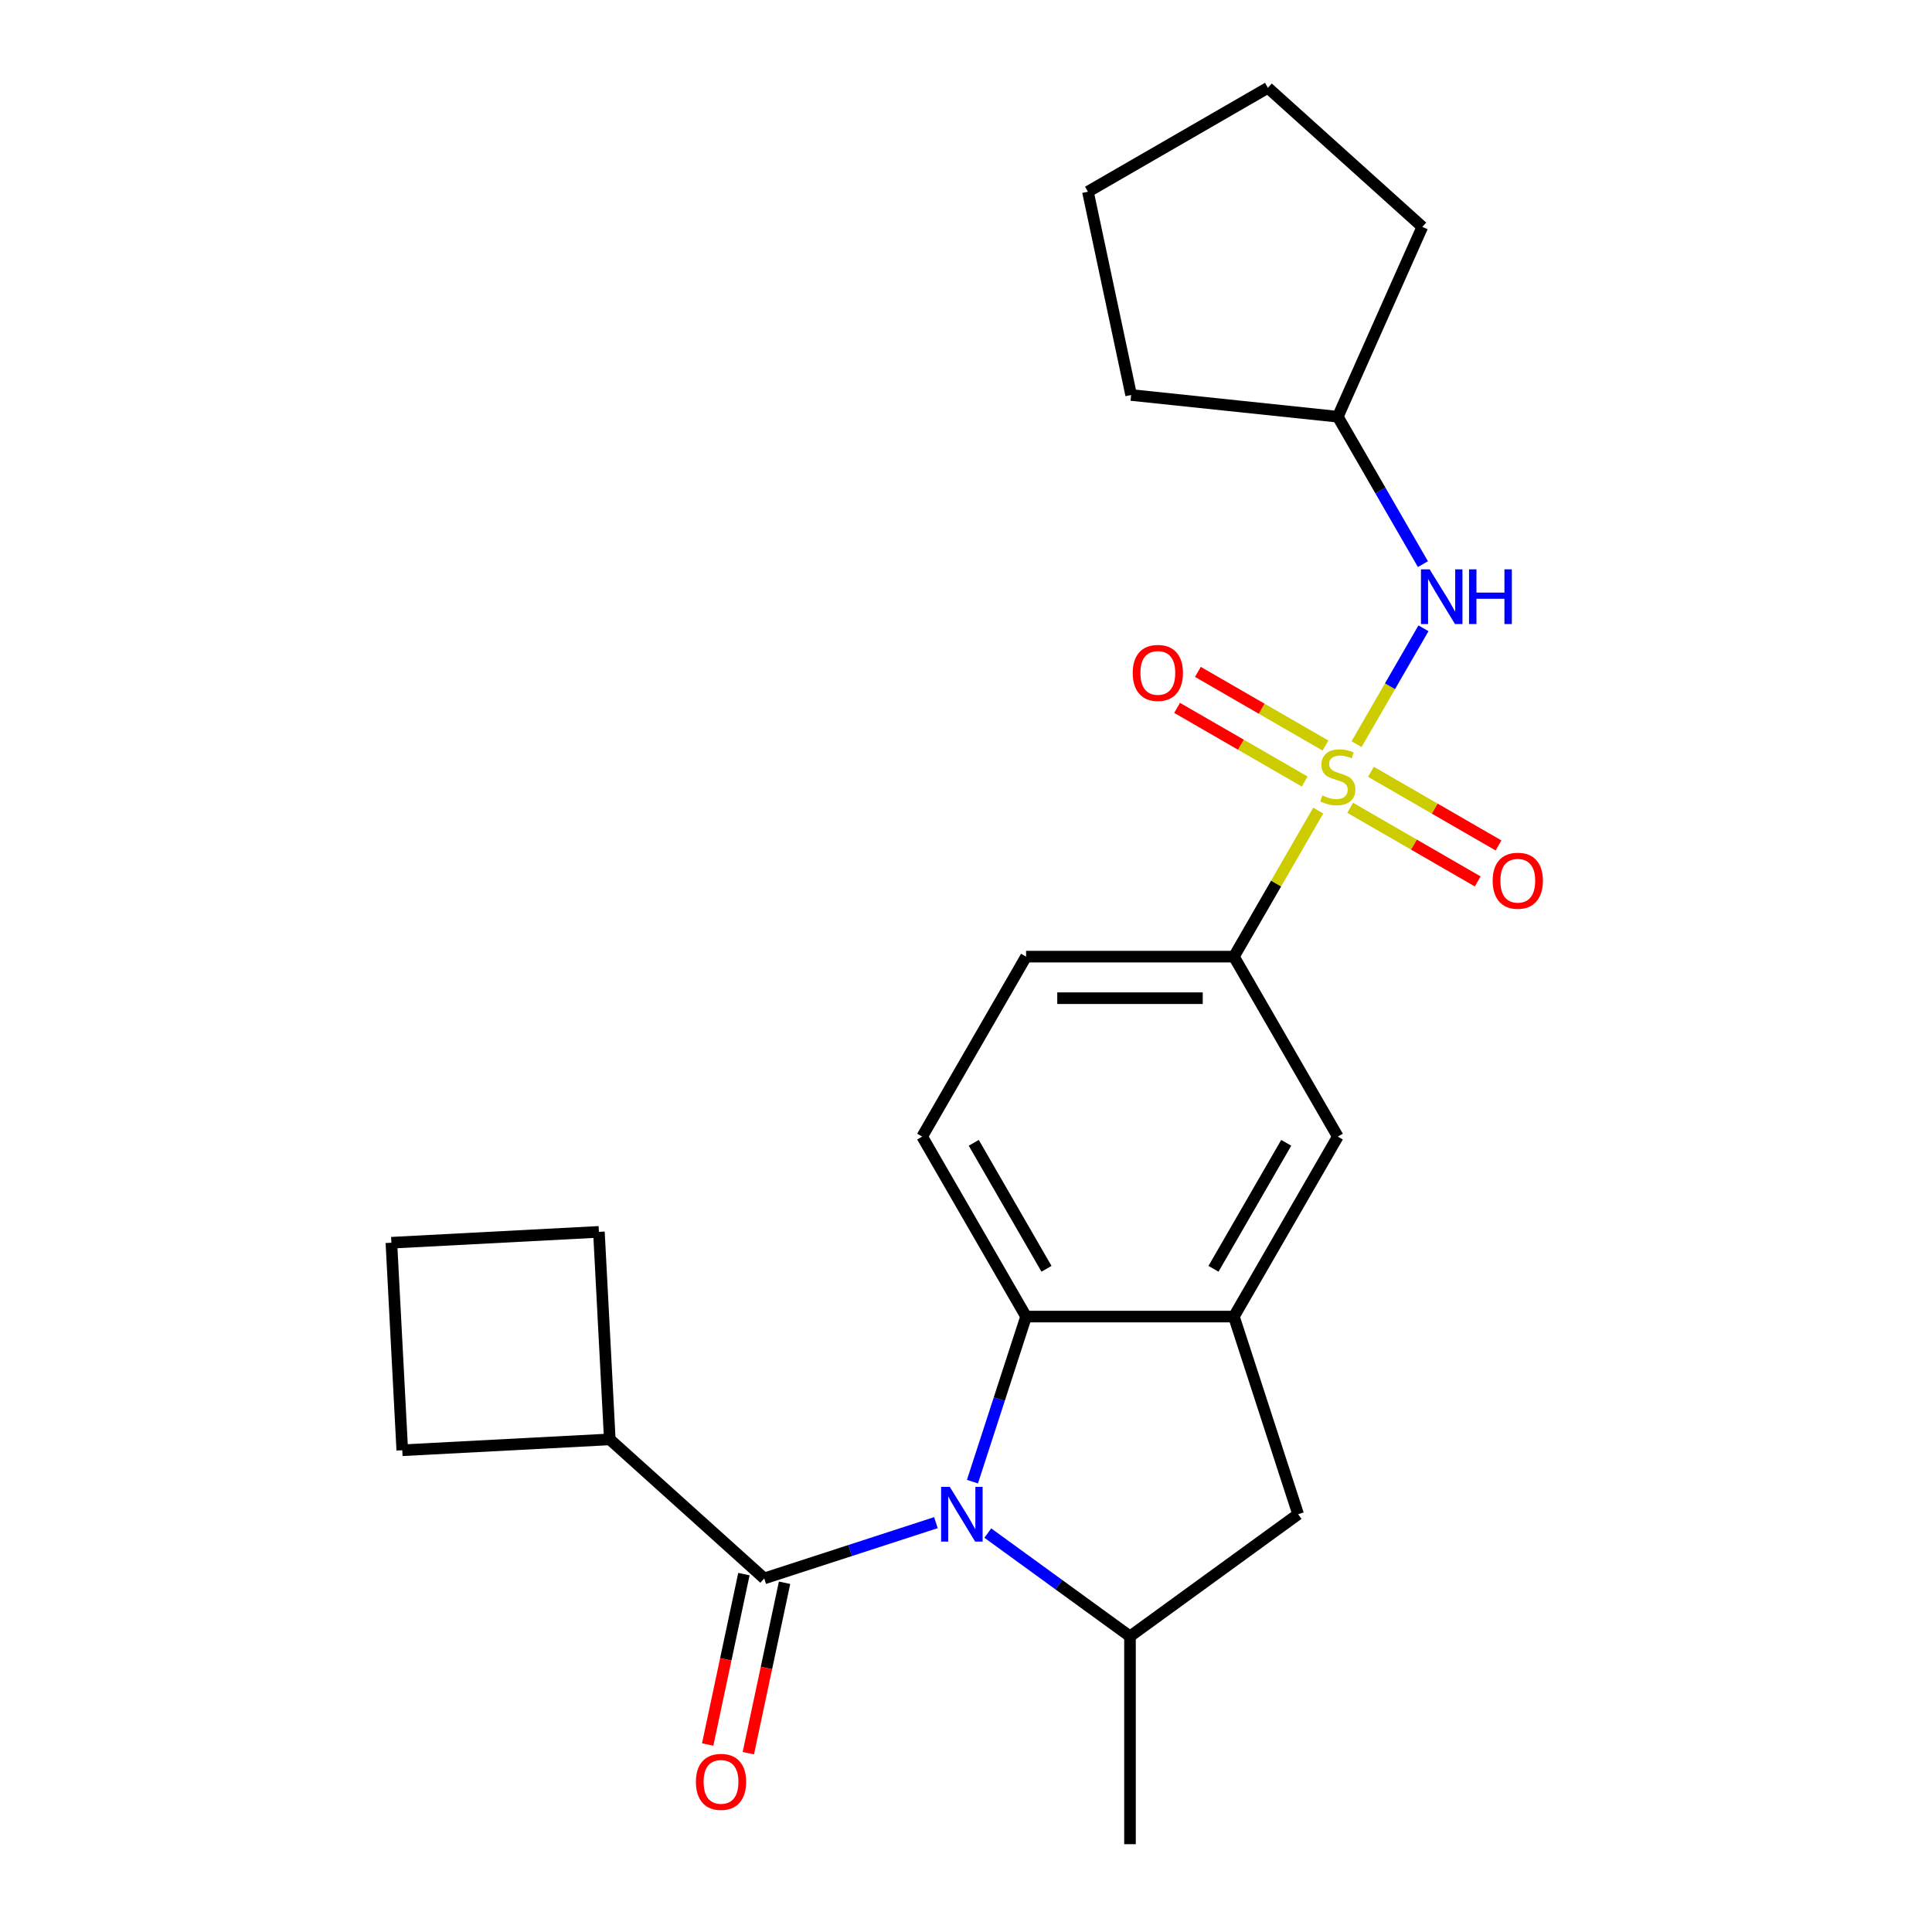 <?xml version='1.0' encoding='iso-8859-1'?>
<svg version='1.1' baseProfile='full'
              xmlns='http://www.w3.org/2000/svg'
                      xmlns:rdkit='http://www.rdkit.org/xml'
                      xmlns:xlink='http://www.w3.org/1999/xlink'
                  xml:space='preserve'
width='1000px' height='1000px' viewBox='0 0 1000 1000'>
<!-- END OF HEADER -->
<rect style='opacity:1.0;fill:#FFFFFF;stroke:none' width='1000' height='1000' x='0' y='0'> </rect>
<path class='bond-5' d='M 682.304,419.568 L 660.484,457.36' style='fill:none;fill-rule:evenodd;stroke:#CCCC00;stroke-width:6px;stroke-linecap:butt;stroke-linejoin:miter;stroke-opacity:1' />
<path class='bond-5' d='M 660.484,457.36 L 638.665,495.152' style='fill:none;fill-rule:evenodd;stroke:#000000;stroke-width:6px;stroke-linecap:butt;stroke-linejoin:miter;stroke-opacity:1' />
<path class='bond-6' d='M 702.152,385.19 L 719.467,355.2' style='fill:none;fill-rule:evenodd;stroke:#CCCC00;stroke-width:6px;stroke-linecap:butt;stroke-linejoin:miter;stroke-opacity:1' />
<path class='bond-6' d='M 719.467,355.2 L 736.781,325.21' style='fill:none;fill-rule:evenodd;stroke:#0000FF;stroke-width:6px;stroke-linecap:butt;stroke-linejoin:miter;stroke-opacity:1' />
<path class='bond-9' d='M 698.838,418.109 L 731.855,437.172' style='fill:none;fill-rule:evenodd;stroke:#CCCC00;stroke-width:6px;stroke-linecap:butt;stroke-linejoin:miter;stroke-opacity:1' />
<path class='bond-9' d='M 731.855,437.172 L 764.872,456.234' style='fill:none;fill-rule:evenodd;stroke:#FF0000;stroke-width:6px;stroke-linecap:butt;stroke-linejoin:miter;stroke-opacity:1' />
<path class='bond-9' d='M 709.594,399.479 L 742.612,418.541' style='fill:none;fill-rule:evenodd;stroke:#CCCC00;stroke-width:6px;stroke-linecap:butt;stroke-linejoin:miter;stroke-opacity:1' />
<path class='bond-9' d='M 742.612,418.541 L 775.629,437.604' style='fill:none;fill-rule:evenodd;stroke:#FF0000;stroke-width:6px;stroke-linecap:butt;stroke-linejoin:miter;stroke-opacity:1' />
<path class='bond-10' d='M 686.056,385.889 L 653.039,366.826' style='fill:none;fill-rule:evenodd;stroke:#CCCC00;stroke-width:6px;stroke-linecap:butt;stroke-linejoin:miter;stroke-opacity:1' />
<path class='bond-10' d='M 653.039,366.826 L 620.022,347.764' style='fill:none;fill-rule:evenodd;stroke:#FF0000;stroke-width:6px;stroke-linecap:butt;stroke-linejoin:miter;stroke-opacity:1' />
<path class='bond-10' d='M 675.3,404.52 L 642.283,385.457' style='fill:none;fill-rule:evenodd;stroke:#CCCC00;stroke-width:6px;stroke-linecap:butt;stroke-linejoin:miter;stroke-opacity:1' />
<path class='bond-10' d='M 642.283,385.457 L 609.265,366.394' style='fill:none;fill-rule:evenodd;stroke:#FF0000;stroke-width:6px;stroke-linecap:butt;stroke-linejoin:miter;stroke-opacity:1' />
<path class='bond-0' d='M 503.337,766.908 L 517.219,724.183' style='fill:none;fill-rule:evenodd;stroke:#0000FF;stroke-width:6px;stroke-linecap:butt;stroke-linejoin:miter;stroke-opacity:1' />
<path class='bond-0' d='M 517.219,724.183 L 531.101,681.458' style='fill:none;fill-rule:evenodd;stroke:#000000;stroke-width:6px;stroke-linecap:butt;stroke-linejoin:miter;stroke-opacity:1' />
<path class='bond-1' d='M 484.433,788.121 L 439.998,802.558' style='fill:none;fill-rule:evenodd;stroke:#0000FF;stroke-width:6px;stroke-linecap:butt;stroke-linejoin:miter;stroke-opacity:1' />
<path class='bond-1' d='M 439.998,802.558 L 395.563,816.996' style='fill:none;fill-rule:evenodd;stroke:#000000;stroke-width:6px;stroke-linecap:butt;stroke-linejoin:miter;stroke-opacity:1' />
<path class='bond-26' d='M 511.291,793.514 L 548.087,820.248' style='fill:none;fill-rule:evenodd;stroke:#0000FF;stroke-width:6px;stroke-linecap:butt;stroke-linejoin:miter;stroke-opacity:1' />
<path class='bond-26' d='M 548.087,820.248 L 584.883,846.982' style='fill:none;fill-rule:evenodd;stroke:#000000;stroke-width:6px;stroke-linecap:butt;stroke-linejoin:miter;stroke-opacity:1' />
<path class='bond-12' d='M 385.042,814.76 L 375.668,858.862' style='fill:none;fill-rule:evenodd;stroke:#000000;stroke-width:6px;stroke-linecap:butt;stroke-linejoin:miter;stroke-opacity:1' />
<path class='bond-12' d='M 375.668,858.862 L 366.293,902.964' style='fill:none;fill-rule:evenodd;stroke:#FF0000;stroke-width:6px;stroke-linecap:butt;stroke-linejoin:miter;stroke-opacity:1' />
<path class='bond-12' d='M 406.084,819.233 L 396.71,863.335' style='fill:none;fill-rule:evenodd;stroke:#000000;stroke-width:6px;stroke-linecap:butt;stroke-linejoin:miter;stroke-opacity:1' />
<path class='bond-12' d='M 396.71,863.335 L 387.336,907.437' style='fill:none;fill-rule:evenodd;stroke:#FF0000;stroke-width:6px;stroke-linecap:butt;stroke-linejoin:miter;stroke-opacity:1' />
<path class='bond-14' d='M 395.563,816.996 L 315.628,745.022' style='fill:none;fill-rule:evenodd;stroke:#000000;stroke-width:6px;stroke-linecap:butt;stroke-linejoin:miter;stroke-opacity:1' />
<path class='bond-2' d='M 531.101,681.458 L 477.319,588.305' style='fill:none;fill-rule:evenodd;stroke:#000000;stroke-width:6px;stroke-linecap:butt;stroke-linejoin:miter;stroke-opacity:1' />
<path class='bond-2' d='M 541.665,656.729 L 504.017,591.522' style='fill:none;fill-rule:evenodd;stroke:#000000;stroke-width:6px;stroke-linecap:butt;stroke-linejoin:miter;stroke-opacity:1' />
<path class='bond-24' d='M 531.101,681.458 L 638.665,681.458' style='fill:none;fill-rule:evenodd;stroke:#000000;stroke-width:6px;stroke-linecap:butt;stroke-linejoin:miter;stroke-opacity:1' />
<path class='bond-3' d='M 638.665,681.458 L 692.447,588.305' style='fill:none;fill-rule:evenodd;stroke:#000000;stroke-width:6px;stroke-linecap:butt;stroke-linejoin:miter;stroke-opacity:1' />
<path class='bond-3' d='M 628.102,656.729 L 665.749,591.522' style='fill:none;fill-rule:evenodd;stroke:#000000;stroke-width:6px;stroke-linecap:butt;stroke-linejoin:miter;stroke-opacity:1' />
<path class='bond-7' d='M 638.665,681.458 L 671.904,783.757' style='fill:none;fill-rule:evenodd;stroke:#000000;stroke-width:6px;stroke-linecap:butt;stroke-linejoin:miter;stroke-opacity:1' />
<path class='bond-4' d='M 584.883,846.982 L 671.904,783.757' style='fill:none;fill-rule:evenodd;stroke:#000000;stroke-width:6px;stroke-linecap:butt;stroke-linejoin:miter;stroke-opacity:1' />
<path class='bond-16' d='M 584.883,846.982 L 584.883,954.545' style='fill:none;fill-rule:evenodd;stroke:#000000;stroke-width:6px;stroke-linecap:butt;stroke-linejoin:miter;stroke-opacity:1' />
<path class='bond-8' d='M 638.665,495.152 L 692.447,588.305' style='fill:none;fill-rule:evenodd;stroke:#000000;stroke-width:6px;stroke-linecap:butt;stroke-linejoin:miter;stroke-opacity:1' />
<path class='bond-13' d='M 638.665,495.152 L 531.101,495.152' style='fill:none;fill-rule:evenodd;stroke:#000000;stroke-width:6px;stroke-linecap:butt;stroke-linejoin:miter;stroke-opacity:1' />
<path class='bond-13' d='M 622.531,516.665 L 547.236,516.665' style='fill:none;fill-rule:evenodd;stroke:#000000;stroke-width:6px;stroke-linecap:butt;stroke-linejoin:miter;stroke-opacity:1' />
<path class='bond-15' d='M 736.501,291.997 L 714.474,253.845' style='fill:none;fill-rule:evenodd;stroke:#0000FF;stroke-width:6px;stroke-linecap:butt;stroke-linejoin:miter;stroke-opacity:1' />
<path class='bond-15' d='M 714.474,253.845 L 692.447,215.693' style='fill:none;fill-rule:evenodd;stroke:#000000;stroke-width:6px;stroke-linecap:butt;stroke-linejoin:miter;stroke-opacity:1' />
<path class='bond-11' d='M 477.319,588.305 L 531.101,495.152' style='fill:none;fill-rule:evenodd;stroke:#000000;stroke-width:6px;stroke-linecap:butt;stroke-linejoin:miter;stroke-opacity:1' />
<path class='bond-18' d='M 315.628,745.022 L 208.211,750.652' style='fill:none;fill-rule:evenodd;stroke:#000000;stroke-width:6px;stroke-linecap:butt;stroke-linejoin:miter;stroke-opacity:1' />
<path class='bond-19' d='M 315.628,745.022 L 309.998,637.606' style='fill:none;fill-rule:evenodd;stroke:#000000;stroke-width:6px;stroke-linecap:butt;stroke-linejoin:miter;stroke-opacity:1' />
<path class='bond-20' d='M 692.447,215.693 L 585.473,204.45' style='fill:none;fill-rule:evenodd;stroke:#000000;stroke-width:6px;stroke-linecap:butt;stroke-linejoin:miter;stroke-opacity:1' />
<path class='bond-21' d='M 692.447,215.693 L 736.197,117.429' style='fill:none;fill-rule:evenodd;stroke:#000000;stroke-width:6px;stroke-linecap:butt;stroke-linejoin:miter;stroke-opacity:1' />
<path class='bond-17' d='M 202.582,643.235 L 309.998,637.606' style='fill:none;fill-rule:evenodd;stroke:#000000;stroke-width:6px;stroke-linecap:butt;stroke-linejoin:miter;stroke-opacity:1' />
<path class='bond-27' d='M 202.582,643.235 L 208.211,750.652' style='fill:none;fill-rule:evenodd;stroke:#000000;stroke-width:6px;stroke-linecap:butt;stroke-linejoin:miter;stroke-opacity:1' />
<path class='bond-22' d='M 585.473,204.45 L 563.109,99.236' style='fill:none;fill-rule:evenodd;stroke:#000000;stroke-width:6px;stroke-linecap:butt;stroke-linejoin:miter;stroke-opacity:1' />
<path class='bond-23' d='M 736.197,117.429 L 656.262,45.455' style='fill:none;fill-rule:evenodd;stroke:#000000;stroke-width:6px;stroke-linecap:butt;stroke-linejoin:miter;stroke-opacity:1' />
<path class='bond-25' d='M 563.109,99.236 L 656.262,45.455' style='fill:none;fill-rule:evenodd;stroke:#000000;stroke-width:6px;stroke-linecap:butt;stroke-linejoin:miter;stroke-opacity:1' />
<path  class='atom-0' d='M 684.447 411.719
Q 684.767 411.839, 686.087 412.399
Q 687.407 412.959, 688.847 413.319
Q 690.327 413.639, 691.767 413.639
Q 694.447 413.639, 696.007 412.359
Q 697.567 411.039, 697.567 408.759
Q 697.567 407.199, 696.767 406.239
Q 696.007 405.279, 694.807 404.759
Q 693.607 404.239, 691.607 403.639
Q 689.087 402.879, 687.567 402.159
Q 686.087 401.439, 685.007 399.919
Q 683.967 398.399, 683.967 395.839
Q 683.967 392.279, 686.367 390.079
Q 688.807 387.879, 693.607 387.879
Q 696.887 387.879, 700.607 389.439
L 699.687 392.519
Q 696.287 391.119, 693.727 391.119
Q 690.967 391.119, 689.447 392.279
Q 687.927 393.399, 687.967 395.359
Q 687.967 396.879, 688.727 397.799
Q 689.527 398.719, 690.647 399.239
Q 691.807 399.759, 693.727 400.359
Q 696.287 401.159, 697.807 401.959
Q 699.327 402.759, 700.407 404.399
Q 701.527 405.999, 701.527 408.759
Q 701.527 412.679, 698.887 414.799
Q 696.287 416.879, 691.927 416.879
Q 689.407 416.879, 687.487 416.319
Q 685.607 415.799, 683.367 414.879
L 684.447 411.719
' fill='#CCCC00'/>
<path  class='atom-1' d='M 491.602 769.597
L 500.882 784.597
Q 501.802 786.077, 503.282 788.757
Q 504.762 791.437, 504.842 791.597
L 504.842 769.597
L 508.602 769.597
L 508.602 797.917
L 504.722 797.917
L 494.762 781.517
Q 493.602 779.597, 492.362 777.397
Q 491.162 775.197, 490.802 774.517
L 490.802 797.917
L 487.122 797.917
L 487.122 769.597
L 491.602 769.597
' fill='#0000FF'/>
<path  class='atom-7' d='M 739.969 294.686
L 749.249 309.686
Q 750.169 311.166, 751.649 313.846
Q 753.129 316.526, 753.209 316.686
L 753.209 294.686
L 756.969 294.686
L 756.969 323.006
L 753.089 323.006
L 743.129 306.606
Q 741.969 304.686, 740.729 302.486
Q 739.529 300.286, 739.169 299.606
L 739.169 323.006
L 735.489 323.006
L 735.489 294.686
L 739.969 294.686
' fill='#0000FF'/>
<path  class='atom-7' d='M 760.369 294.686
L 764.209 294.686
L 764.209 306.726
L 778.689 306.726
L 778.689 294.686
L 782.529 294.686
L 782.529 323.006
L 778.689 323.006
L 778.689 309.926
L 764.209 309.926
L 764.209 323.006
L 760.369 323.006
L 760.369 294.686
' fill='#0000FF'/>
<path  class='atom-10' d='M 772.6 455.861
Q 772.6 449.061, 775.96 445.261
Q 779.32 441.461, 785.6 441.461
Q 791.88 441.461, 795.24 445.261
Q 798.6 449.061, 798.6 455.861
Q 798.6 462.741, 795.2 466.661
Q 791.8 470.541, 785.6 470.541
Q 779.36 470.541, 775.96 466.661
Q 772.6 462.781, 772.6 455.861
M 785.6 467.341
Q 789.92 467.341, 792.24 464.461
Q 794.6 461.541, 794.6 455.861
Q 794.6 450.301, 792.24 447.501
Q 789.92 444.661, 785.6 444.661
Q 781.28 444.661, 778.92 447.461
Q 776.6 450.261, 776.6 455.861
Q 776.6 461.581, 778.92 464.461
Q 781.28 467.341, 785.6 467.341
' fill='#FF0000'/>
<path  class='atom-11' d='M 586.294 348.297
Q 586.294 341.497, 589.654 337.697
Q 593.014 333.897, 599.294 333.897
Q 605.574 333.897, 608.934 337.697
Q 612.294 341.497, 612.294 348.297
Q 612.294 355.177, 608.894 359.097
Q 605.494 362.977, 599.294 362.977
Q 593.054 362.977, 589.654 359.097
Q 586.294 355.217, 586.294 348.297
M 599.294 359.777
Q 603.614 359.777, 605.934 356.897
Q 608.294 353.977, 608.294 348.297
Q 608.294 342.737, 605.934 339.937
Q 603.614 337.097, 599.294 337.097
Q 594.974 337.097, 592.614 339.897
Q 590.294 342.697, 590.294 348.297
Q 590.294 354.017, 592.614 356.897
Q 594.974 359.777, 599.294 359.777
' fill='#FF0000'/>
<path  class='atom-13' d='M 360.199 922.29
Q 360.199 915.49, 363.559 911.69
Q 366.919 907.89, 373.199 907.89
Q 379.479 907.89, 382.839 911.69
Q 386.199 915.49, 386.199 922.29
Q 386.199 929.17, 382.799 933.09
Q 379.399 936.97, 373.199 936.97
Q 366.959 936.97, 363.559 933.09
Q 360.199 929.21, 360.199 922.29
M 373.199 933.77
Q 377.519 933.77, 379.839 930.89
Q 382.199 927.97, 382.199 922.29
Q 382.199 916.73, 379.839 913.93
Q 377.519 911.09, 373.199 911.09
Q 368.879 911.09, 366.519 913.89
Q 364.199 916.69, 364.199 922.29
Q 364.199 928.01, 366.519 930.89
Q 368.879 933.77, 373.199 933.77
' fill='#FF0000'/>
</svg>
